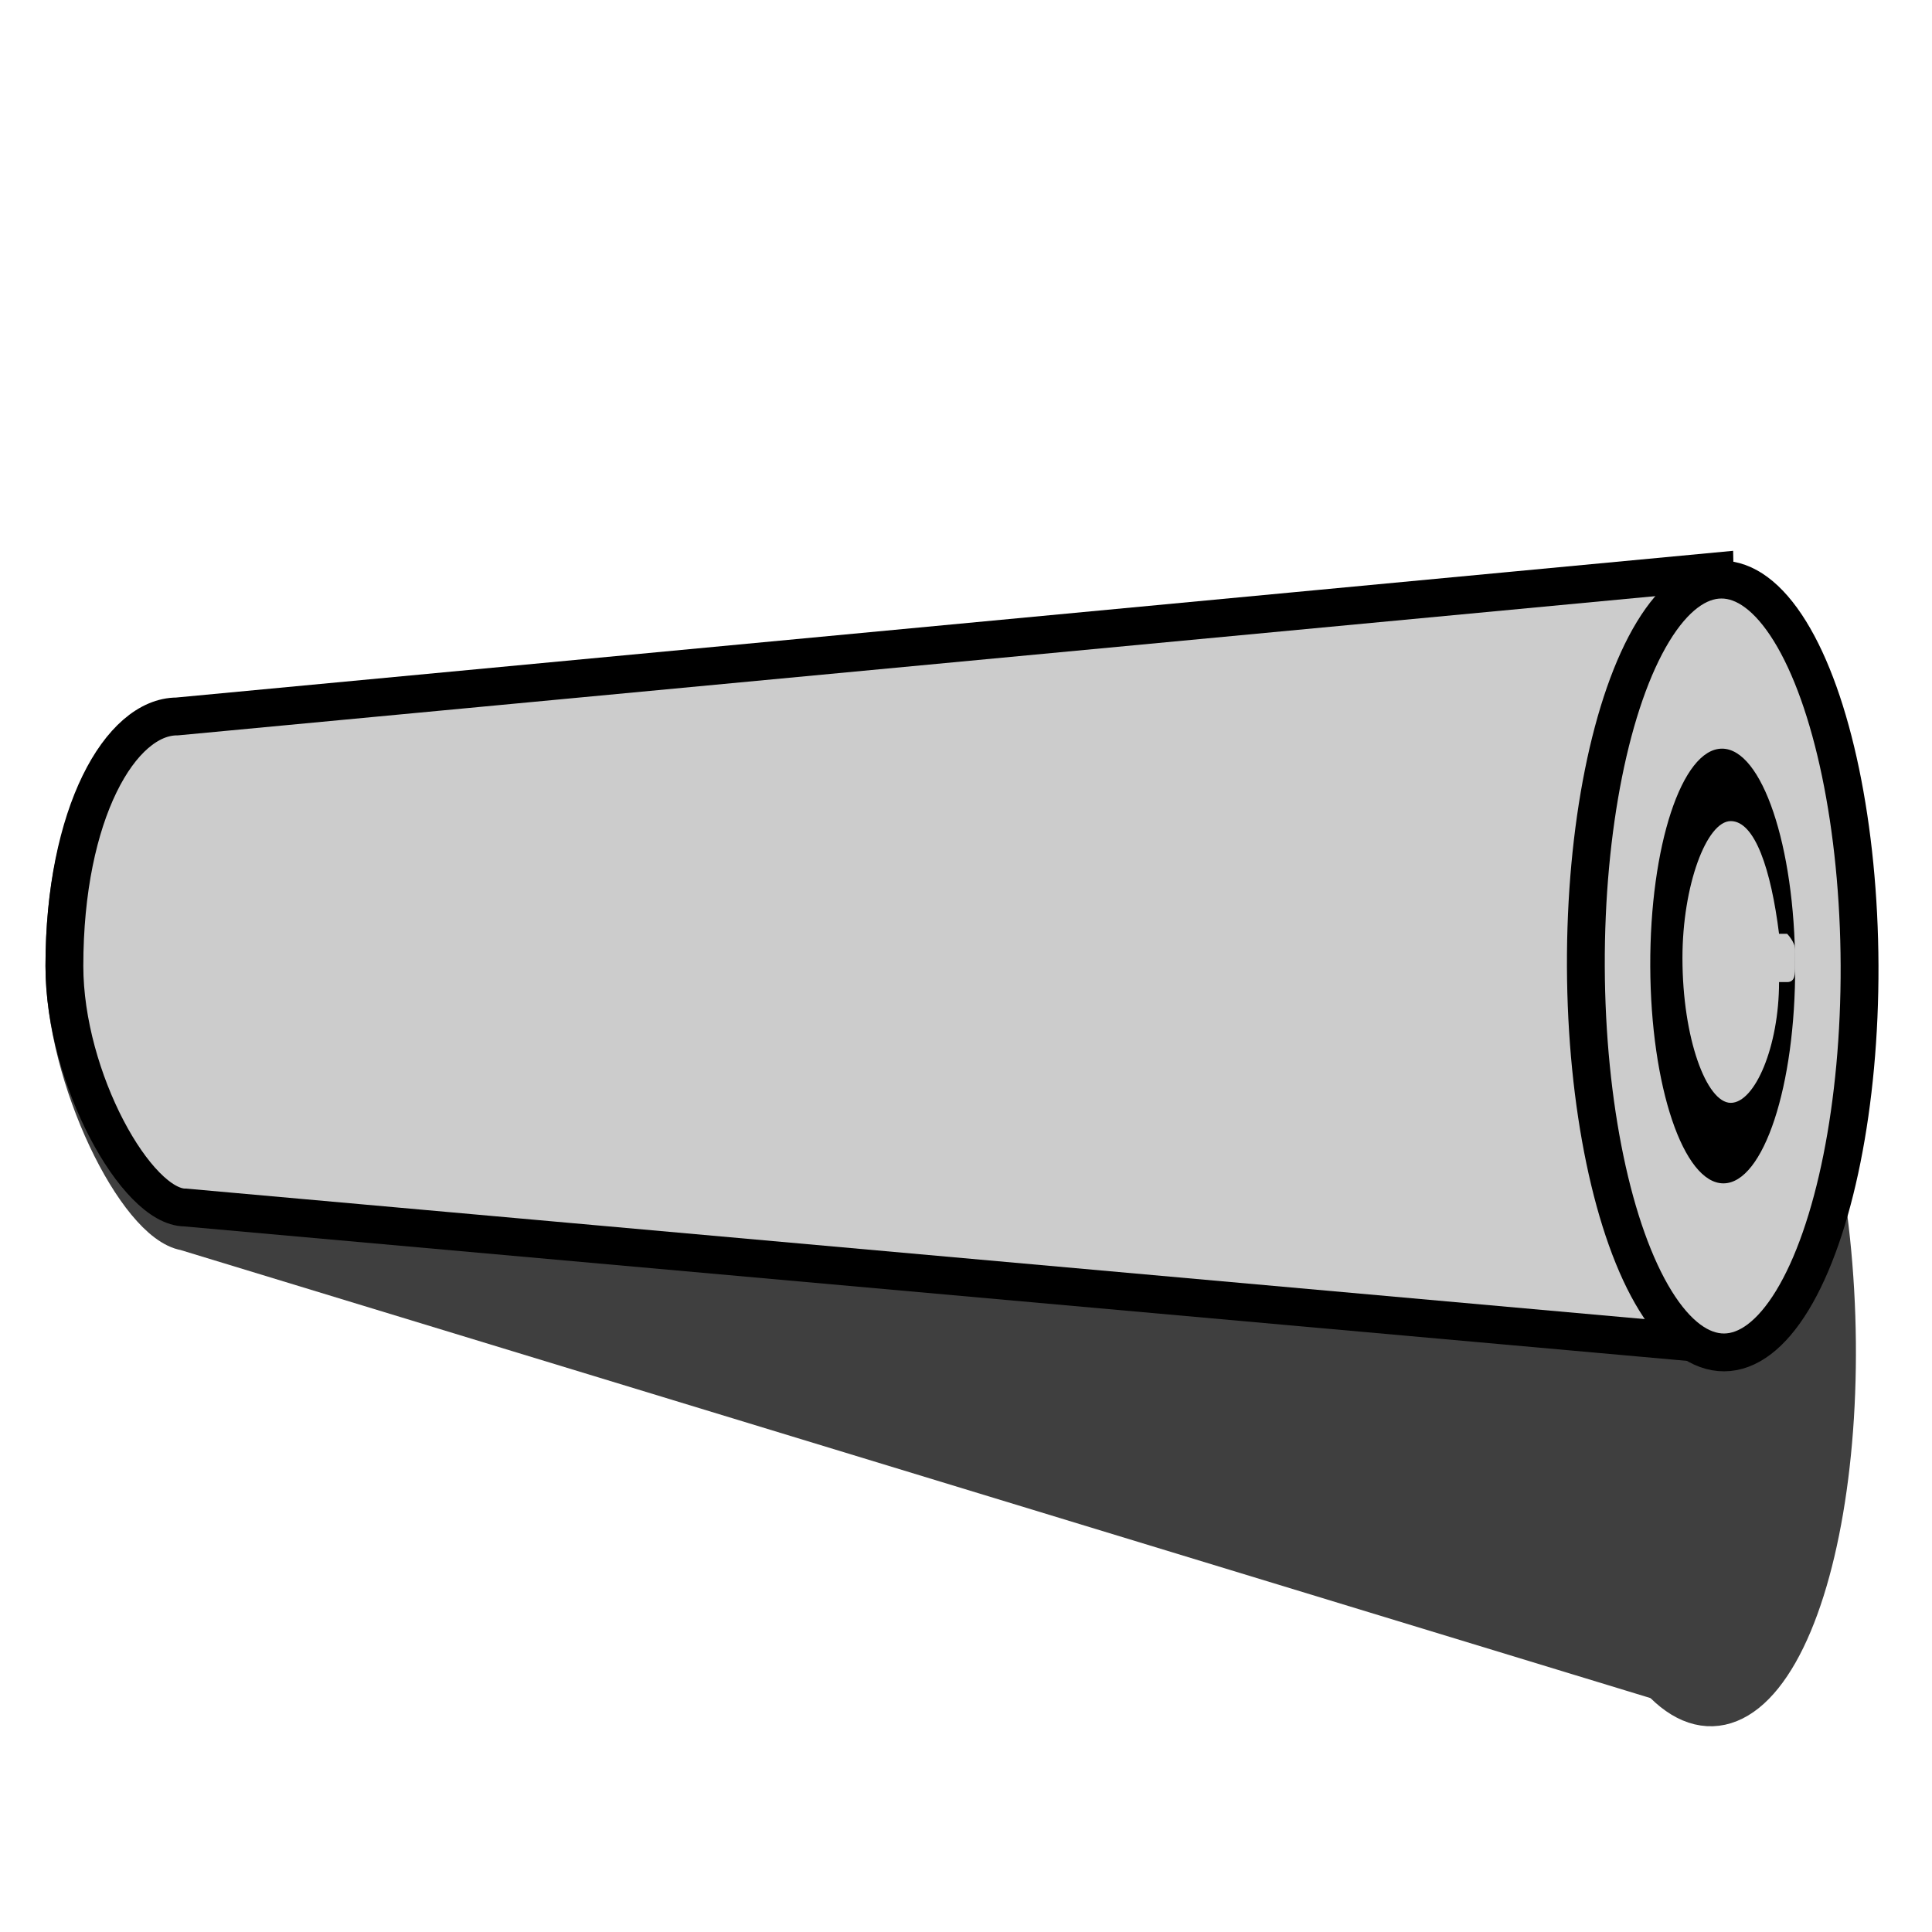 <?xml version="1.0" encoding="utf-8"?>
<!-- Generator: Adobe Illustrator 24.1.1, SVG Export Plug-In . SVG Version: 6.00 Build 0)  -->
<svg version="1.1" id="Layer_1" xmlns="http://www.w3.org/2000/svg" xmlns:xlink="http://www.w3.org/1999/xlink" x="0px" y="0px"
	 viewBox="0 0 24 24" style="enable-background:new 0 0 24 24;" xml:space="preserve">
<style type="text/css">
	.st0{fill:#3F3F3F;stroke:#3F3F3F;stroke-width:0.47;stroke-miterlimit:10;}
	.st1{fill:#3F3F3F;stroke:#3F3F3F;stroke-width:0.47;stroke-miterlimit:10;}
	.st2{fill:#3F3F3F;}
	.st3{fill:#CCCCCC;stroke:#000000;stroke-width:0.47;stroke-miterlimit:10;}
	.st4{fill:#CCCCCC;stroke:#000000;stroke-width:0.47;stroke-miterlimit:10;}
	.st5{fill:#CCCCCC;}
</style>
<g>
	<path class="st0" d="M0.8,12c0,1.4,0.9,3.2,1.5,3.3L21,21c0.1,0,0.2-0.1,0.2-0.2L21,11.4L2.2,9.2C1.5,9,0.8,10.1,0.8,12z"/>
	
		<ellipse transform="matrix(1 -3.313212e-02 3.313212e-02 1 -0.531 0.708)" class="st1" cx="21.1" cy="16.4" rx="1.7" ry="4.8"/>
	
		<ellipse transform="matrix(1 -2.937995e-02 2.937995e-02 1 -0.472 0.627)" class="st2" cx="21.1" cy="16.4" rx="0.9" ry="2.7"/>
	<path class="st2" d="M21.9,16.1L21.9,16.1L21.9,16.1c-0.2-0.8-0.4-1.5-0.7-1.5c-0.3-0.1-0.6,0.7-0.6,1.6c0,1,0.3,1.9,0.6,1.9
		c0.3,0.1,0.6-0.6,0.6-1.4l0,0l0.1,0c0.1,0,0.1-0.1,0.1-0.2v-0.2C22,16.3,21.9,16.1,21.9,16.1z"/>
</g>
<g>
	<path class="st3" d="M0.8,12c0,1.4,0.9,3,1.5,3l19,1.7c0.1,0,0.2-0.1,0.2-0.2l-0.2-9.4L2.2,8.9C1.5,8.9,0.8,10.1,0.8,12z"/>
	
		<ellipse transform="matrix(1 -3.635420e-03 3.635420e-03 1 -4.348389e-02 7.787780e-02)" class="st4" cx="21.4" cy="12" rx="1.7" ry="4.8"/>
	<ellipse transform="matrix(1 -3.635420e-03 3.635420e-03 1 -4.348389e-02 7.787780e-02)" cx="21.4" cy="12" rx="0.9" ry="2.7"/>
	<path class="st5" d="M22.2,11.6h-0.1l0,0c-0.1-0.8-0.3-1.4-0.6-1.4c-0.3,0-0.6,0.8-0.6,1.7c0,1,0.3,1.8,0.6,1.8
		c0.3,0,0.6-0.7,0.6-1.5l0,0h0.1c0.1,0,0.1-0.1,0.1-0.2v-0.2C22.3,11.7,22.2,11.6,22.2,11.6z"/>
</g>
</svg>
